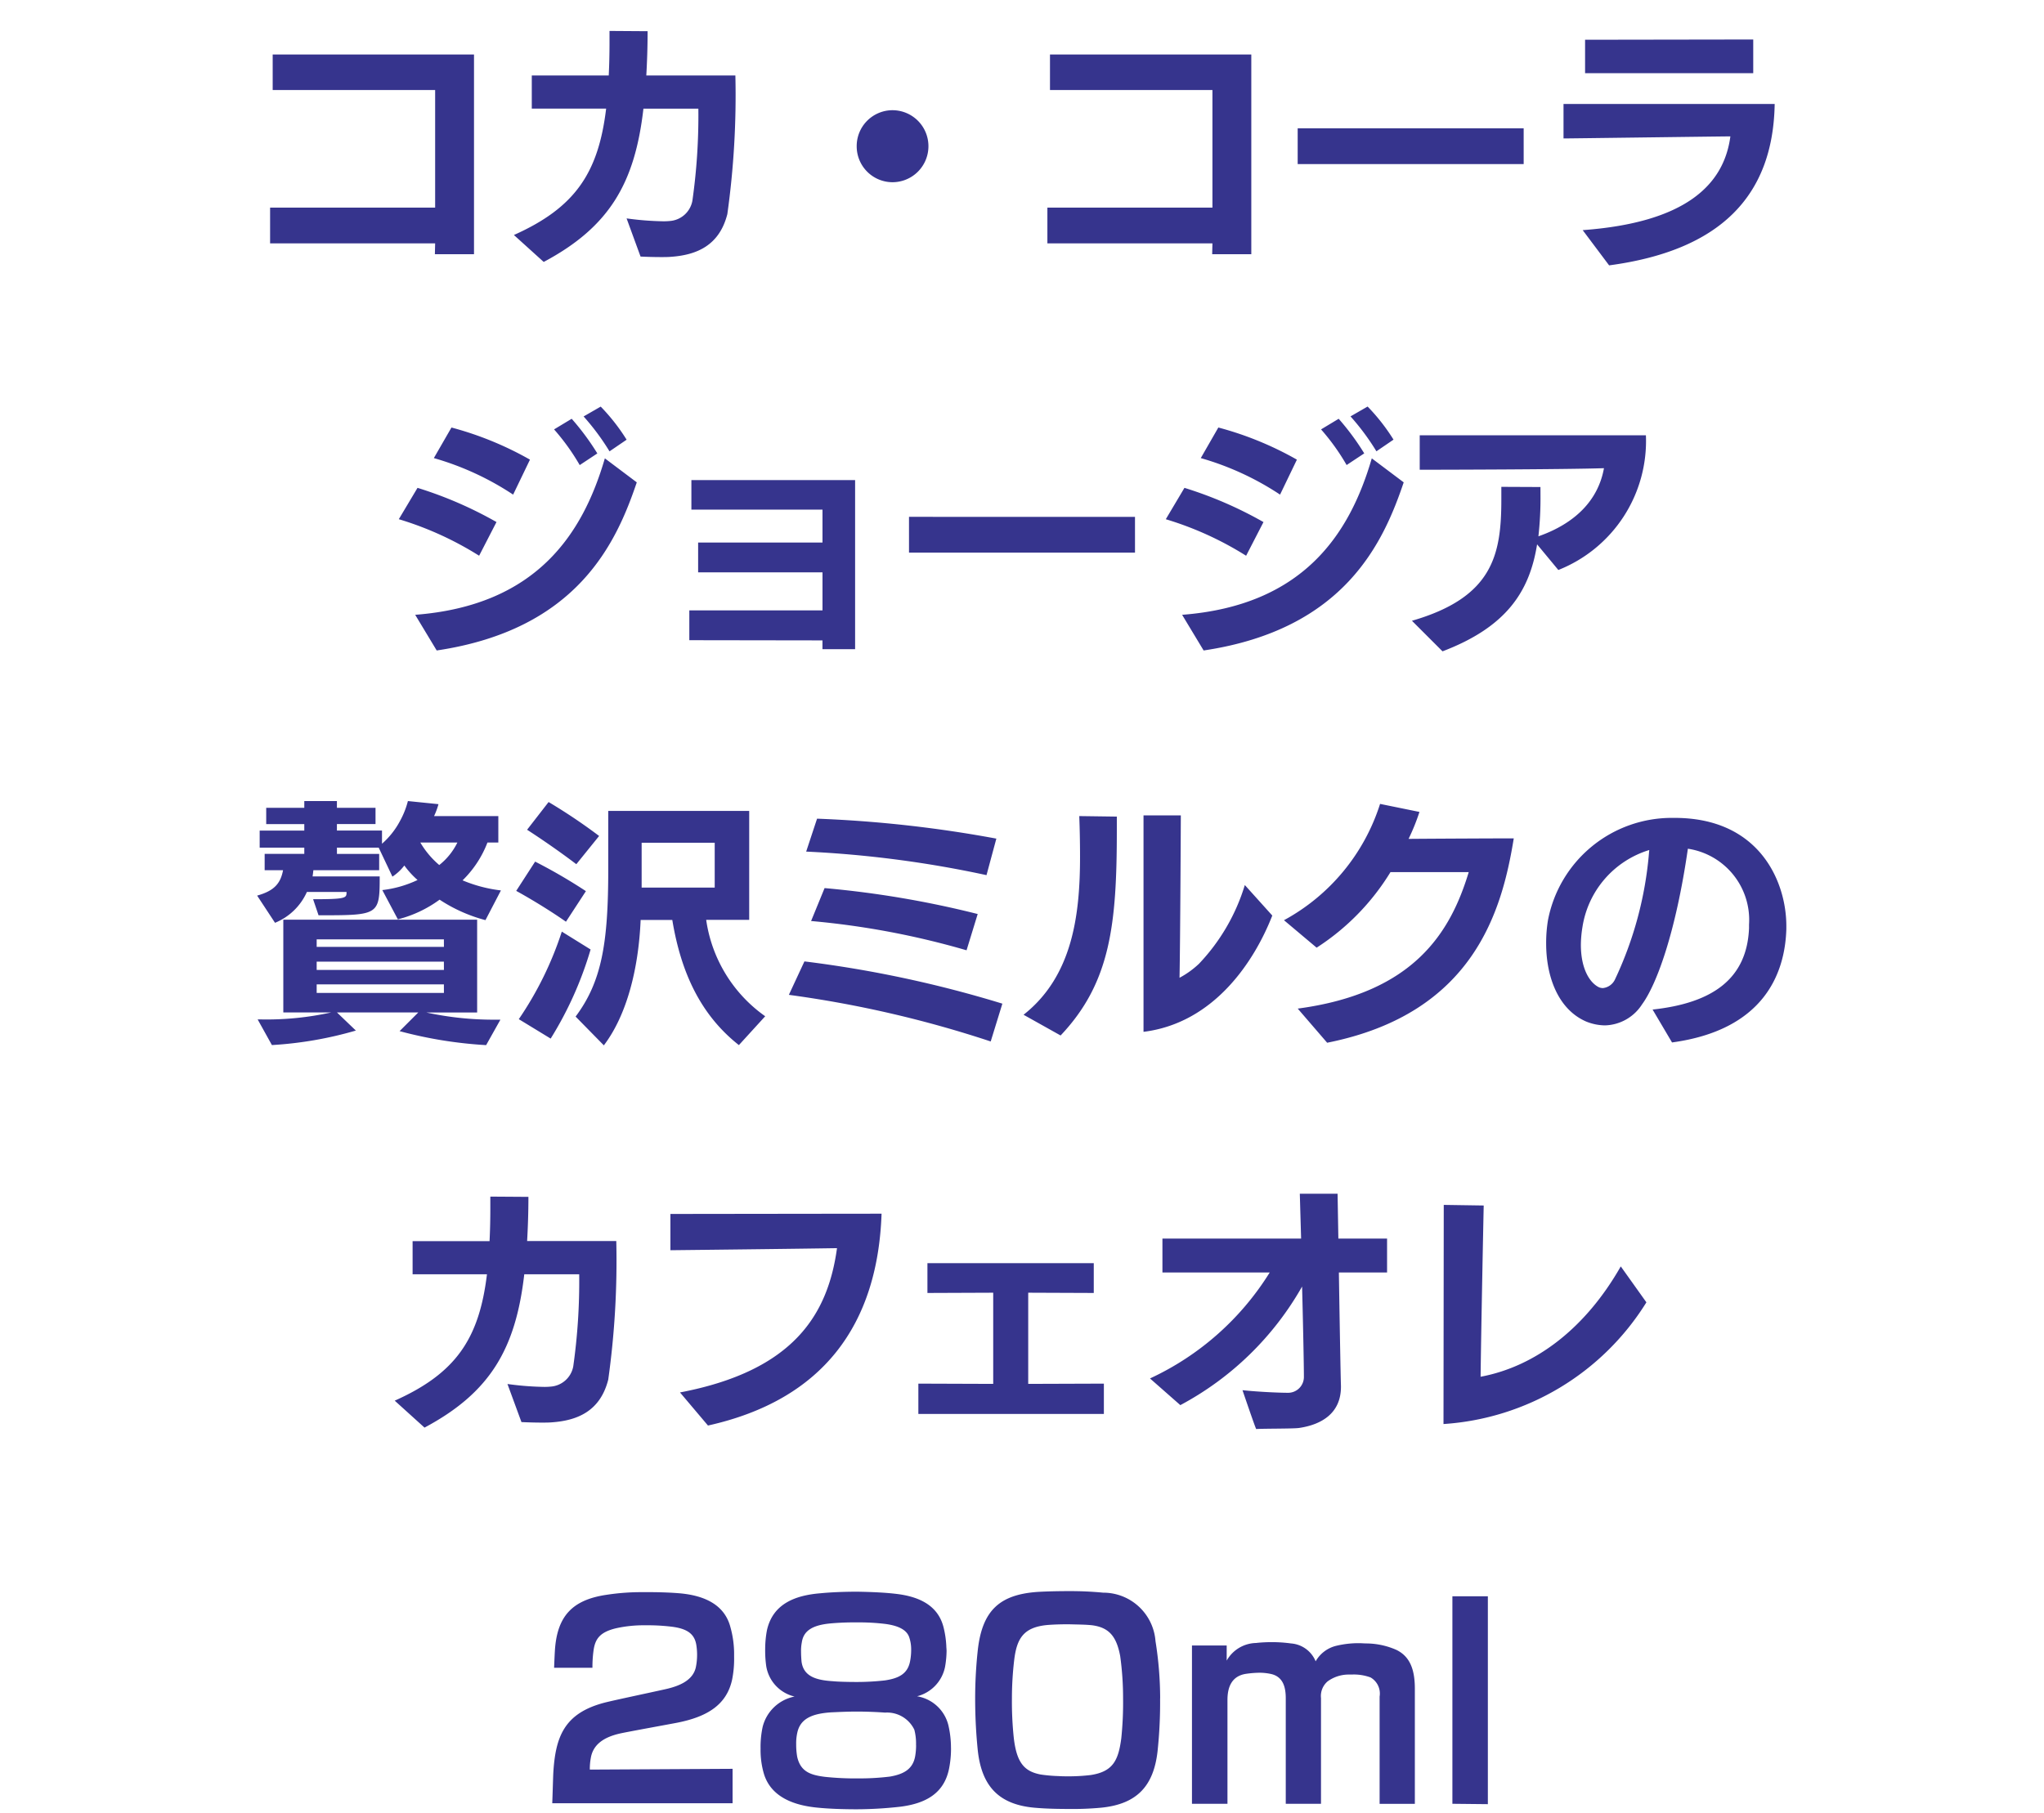 <svg xmlns="http://www.w3.org/2000/svg" xmlns:xlink="http://www.w3.org/1999/xlink" width="142" height="126" viewBox="0 0 142 126">
  <defs>
    <clipPath id="clip-path">
      <rect id="長方形_820" data-name="長方形 820" width="142" height="126" transform="translate(439 3132)" fill="#fff" stroke="#707070" stroke-width="1"/>
    </clipPath>
  </defs>
  <g id="マスクグループ_74" data-name="マスクグループ 74" transform="translate(-439 -3132)" clip-path="url(#clip-path)">
    <path id="パス_7059" data-name="パス 7059" d="M-40.77-.09l-.018.756h2.718V-13.212H-52.056v2.466H-40.77v8.172H-52.236V-.09Zm14.76-14.742-2.646-.018v.828q0,1.188-.054,2.268h-5.346v2.3h5.166c-.54,4.464-2.142,6.876-6.408,8.784l2.07,1.872C-28.638-1.242-26.892-4.3-26.3-9.45h3.816A42.072,42.072,0,0,1-22.9-3.042a1.721,1.721,0,0,1-1.584,1.4,4.072,4.072,0,0,1-.486.018,20.8,20.8,0,0,1-2.5-.2L-26.5.828c.378.018.9.036,1.422.036.234,0,.468,0,.684-.018,1.782-.126,3.366-.774,3.924-2.97a59.527,59.527,0,0,0,.558-9.63H-26.1C-26.046-12.708-26.01-13.734-26.01-14.832ZM-6.5-6.84A2.5,2.5,0,0,0-9-9.342a2.493,2.493,0,0,0-2.484,2.5A2.493,2.493,0,0,0-9-4.338,2.5,2.5,0,0,0-6.5-6.84ZM13.23-.09l-.018.756H15.93V-13.212H1.944v2.466H13.23v8.172H1.764V-.09Zm5.922-7.992V-5.6h15.7V-8.082ZM50.8-11.916v-2.34l-11.682.018v2.322ZM52.29-9.774H37.62V-7.38c.486,0,8.334-.108,11.592-.144-.45,3.4-3.15,5.994-10.26,6.516L40.788,1.44C48.456.414,52.182-3.33,52.29-9.774ZM-28.656,14.364l1.188-.81a13.6,13.6,0,0,0-1.8-2.3l-1.188.684A16.563,16.563,0,0,1-28.656,14.364Zm-2.07.954,1.224-.81A17.491,17.491,0,0,0-31.284,12.1l-1.224.738A15.229,15.229,0,0,1-30.726,15.318Zm-8.91-2.61-1.224,2.124a19.772,19.772,0,0,1,5.508,2.538l1.17-2.43A22.951,22.951,0,0,0-39.636,12.708ZM-41.994,16.9l-1.3,2.178a22.8,22.8,0,0,1,5.58,2.538l1.206-2.34A27.531,27.531,0,0,0-41.994,16.9Zm1.332,11.3c9.81-1.458,12.492-7.524,13.9-11.682L-28.98,14.85c-1.53,5.256-4.752,10.224-13.176,10.872Zm26.8-.7v.612h2.268V16.362H-22.968v2.052h9.108V20.7H-22.5v2.07h8.64v2.646h-9.252v2.07Zm6.012-8.586V21.4h15.7V18.918Zm32.472-4.554,1.188-.81a13.6,13.6,0,0,0-1.8-2.3l-1.188.684A16.563,16.563,0,0,1,24.624,14.364Zm-2.07.954,1.224-.81A17.491,17.491,0,0,0,22,12.1l-1.224.738A15.229,15.229,0,0,1,22.554,15.318Zm-8.91-2.61L12.42,14.832a19.772,19.772,0,0,1,5.508,2.538l1.17-2.43A22.951,22.951,0,0,0,13.644,12.708ZM11.286,16.9,9.99,19.08a22.8,22.8,0,0,1,5.58,2.538l1.206-2.34A27.531,27.531,0,0,0,11.286,16.9Zm1.332,11.3c9.81-1.458,12.492-7.524,13.9-11.682L24.3,14.85c-1.53,5.256-4.752,10.224-13.176,10.872Zm23.4-11.358L33.3,16.83v.882c0,3.852-.594,6.8-6.21,8.424l2.124,2.124c4.446-1.692,6.048-4.158,6.57-7.434l1.476,1.782a9.642,9.642,0,0,0,6.084-9.36H27.63v2.394c1.206,0,10.044-.018,12.8-.108-.414,2.3-2.088,3.87-4.554,4.734a23.857,23.857,0,0,0,.144-2.844ZM-36.2,44.874a9.837,9.837,0,0,1-2.664-.7,7.348,7.348,0,0,0,1.728-2.628h.756V39.708h-4.464a5.226,5.226,0,0,0,.306-.828l-2.124-.216a5.86,5.86,0,0,1-.558,1.4,5.555,5.555,0,0,1-1.242,1.566v-.918h-3.132v-.45h2.682V39.132h-2.682v-.468H-49.86v.468h-2.646v1.134h2.646v.45h-3.1V41.9h3.1v.432h-2.754V43.47h1.278c-.18.954-.648,1.44-1.8,1.764l1.242,1.89a4.137,4.137,0,0,0,2.214-2.142h2.754v.036c0,.378-.036.468-2.322.468l.378,1.116h.162c4.032,0,4.086-.036,4.086-2.7h-4.662s.036-.234.054-.432h4.572V42.336h-2.934V41.9h2.9l.954,2.016a3.367,3.367,0,0,0,.828-.774,6.11,6.11,0,0,0,.918,1.008,7.776,7.776,0,0,1-2.448.7l1.08,2.034a8.406,8.406,0,0,0,2.9-1.368,10.7,10.7,0,0,0,3.186,1.422Zm-.036,8.982h-.5a21.993,21.993,0,0,1-4.644-.5h3.528V46.908H-51.318v6.444h3.33a20.746,20.746,0,0,1-4.878.486H-53.1l.99,1.782a26.3,26.3,0,0,0,5.832-1.008l-1.314-1.26h5.652l-1.3,1.3a29.705,29.705,0,0,0,6.012.972Zm-2.988-12.312a4.529,4.529,0,0,1-1.26,1.566A6.088,6.088,0,0,1-41.8,41.544Zm-.936,7.254H-49v-.522h8.838Zm0,1.6H-49v-.576h8.838Zm0,1.6H-49v-.594h8.838Zm10.782-10.908a38.684,38.684,0,0,0-3.51-2.358l-1.494,1.926s1.692,1.08,3.42,2.394Zm-.918,3.834a36.807,36.807,0,0,0-3.528-2.052l-1.314,2.034s1.728.936,3.456,2.142Zm12.456,8.694a9.911,9.911,0,0,1-4.1-6.7h2.988V39.348h-9.792v4.068c0,5.112-.45,7.794-2.268,10.224l1.962,2c1.6-2.106,2.412-5.328,2.556-8.712h2.2c.612,3.708,2,6.624,4.626,8.694ZM-29.97,48.978l-2-1.242a23.8,23.8,0,0,1-2.988,6.084l2.214,1.35A25.054,25.054,0,0,0-29.97,48.978Zm8.622-4.3h-5.076V41.562h5.076Zm7.11-4.788-.756,2.286A75.815,75.815,0,0,1-2.466,43.812l.684-2.538A85.9,85.9,0,0,0-14.238,39.888Zm.522,4.824L-14.652,47a56.5,56.5,0,0,1,10.8,2.034l.774-2.52A68.105,68.105,0,0,0-13.716,44.712Zm-1.4,5.094-1.08,2.322a77.535,77.535,0,0,1,14.022,3.24l.81-2.628A80.377,80.377,0,0,0-15.12,49.806ZM17.388,46.62,15.48,44.5a13.708,13.708,0,0,1-3.186,5.472,6.241,6.241,0,0,1-1.35.972c.054-2.79.09-11.286.09-11.286H8.442V54.7C13.374,54.09,16.164,49.752,17.388,46.62Zm-10.8-6.876-2.61-.036c.036.918.054,1.872.054,2.826,0,4.05-.522,8.3-3.924,10.98l2.574,1.44c3.474-3.672,3.906-7.722,3.906-14.292Zm27.576,1.512c-.99,0-5.13.018-7.308.036a14.557,14.557,0,0,0,.756-1.872l-2.736-.558A14.02,14.02,0,0,1,18.2,46.944l2.268,1.908A16.435,16.435,0,0,0,25.6,43.6h5.436c-1.26,4.158-3.78,8.406-11.88,9.486L21.2,55.458C31.41,53.424,33.354,46.242,34.164,41.256Zm9.414.81-.018.18a25.552,25.552,0,0,1-2.376,8.838,1.05,1.05,0,0,1-.828.576.722.722,0,0,1-.27-.054c-.666-.324-1.26-1.314-1.26-2.952a7.872,7.872,0,0,1,.108-1.224A6.663,6.663,0,0,1,43.578,42.066Zm9.522,5.49V47.34c0-3.042-1.836-7.506-7.758-7.506h-.108a8.756,8.756,0,0,0-8.694,7.11,9.675,9.675,0,0,0-.126,1.62c0,2.3.828,4.572,2.772,5.418a3.574,3.574,0,0,0,1.314.27,3.158,3.158,0,0,0,2.574-1.458c1.008-1.368,2.34-4.968,3.186-10.818a5,5,0,0,1,4.248,5.274V47.5c-.144,3.492-2.5,5.2-6.7,5.652l1.35,2.286C51.5,54.576,53.01,50.688,53.1,47.556ZM-34.29,66.168l-2.646-.018v.828q0,1.188-.054,2.268h-5.346v2.3h5.166c-.54,4.464-2.142,6.876-6.408,8.784l2.07,1.872c4.59-2.448,6.336-5.508,6.93-10.656h3.816a42.072,42.072,0,0,1-.414,6.408,1.721,1.721,0,0,1-1.584,1.4,4.073,4.073,0,0,1-.486.018,20.8,20.8,0,0,1-2.5-.2l.972,2.646c.378.018.9.036,1.422.036.234,0,.468,0,.684-.018,1.782-.126,3.366-.774,3.924-2.97a59.527,59.527,0,0,0,.558-9.63H-34.38C-34.326,68.292-34.29,67.266-34.29,66.168Zm24.534,1.17c-1.35,0-14.67.018-14.67.018v2.52s8.3-.09,11.574-.144c-.63,4.572-2.97,8.514-10.908,10.026l1.944,2.3C-13.824,80.28-10.026,75.06-9.756,67.338ZM-7.2,79.146v2.106H5.688V79.146l-5.256.018V72.828l4.554.018v-2.07H-6.57v2.07L-2,72.828v6.336ZM19.458,72.4c.072,2.754.126,5.508.126,6.282a1.1,1.1,0,0,1-1.152,1.1c-.486,0-1.926-.054-3.114-.18,0,0,.918,2.7.954,2.7.468-.036,2.5-.018,2.952-.072,1.638-.234,2.934-1.062,2.934-2.862V79.29c-.018-.414-.09-4.356-.144-7.866h3.348V69.066H21.978l-.054-3.114H19.3l.09,3.114H9.756v2.358h7.452a19.386,19.386,0,0,1-8.316,7.362L11,80.64A21.151,21.151,0,0,0,19.458,72.4Zm23.922,1.1-1.782-2.5c-2.43,4.266-5.886,6.948-9.738,7.668.036-3.186.2-11.232.216-11.9L29.3,66.726l-.018,15.228A17.969,17.969,0,0,0,43.38,73.494ZM-20,97.848a6.955,6.955,0,0,0-.252-1.764c-.414-1.62-1.872-2.2-3.42-2.358-.576-.054-1.4-.09-2.214-.09h-.5a15.84,15.84,0,0,0-2.448.18c-2.376.342-3.474,1.458-3.618,3.906-.018.306-.036.72-.054,1.17h2.664a8.337,8.337,0,0,1,.072-1.17c.108-.828.432-1.314,1.6-1.584a8.826,8.826,0,0,1,1.836-.2h.288a13.75,13.75,0,0,1,1.638.09c1.116.126,1.656.486,1.782,1.278a4.277,4.277,0,0,1,.054.7,4.245,4.245,0,0,1-.09.864c-.2.864-1.062,1.278-2.124,1.512-1.206.27-3.528.756-4.23.936-2.808.738-3.4,2.394-3.546,4.9-.018.4-.054,1.692-.072,2.088h12.528v-2.394l-9.918.054a4.169,4.169,0,0,1,.072-.828c.162-.918.9-1.422,2-1.674.27-.072,3.636-.684,4-.756,2.088-.414,3.438-1.242,3.816-3.006A7.286,7.286,0,0,0-20,98.154Zm15.066,6.606a6.932,6.932,0,0,0-.18-1.566,2.686,2.686,0,0,0-2.178-2.016,2.644,2.644,0,0,0,1.944-2.034,6.7,6.7,0,0,0,.108-1.116c0-.126-.018-.234-.018-.342a6.611,6.611,0,0,0-.2-1.332c-.4-1.53-1.746-2.124-3.348-2.3-.774-.09-1.692-.126-2.628-.144-.9,0-1.818.036-2.556.108-1.782.144-3.312.738-3.726,2.556a7.127,7.127,0,0,0-.126,1.332,7.7,7.7,0,0,0,.072,1.17A2.593,2.593,0,0,0-15.8,100.89,2.851,2.851,0,0,0-18.018,103a6.638,6.638,0,0,0-.144,1.512,5.9,5.9,0,0,0,.216,1.692c.486,1.71,2.178,2.268,3.8,2.412.72.072,1.692.108,2.682.108a27.886,27.886,0,0,0,3.024-.18c1.818-.234,3.06-.972,3.384-2.7A7.091,7.091,0,0,0-4.932,104.454ZM-7.7,97.578V97.7a4.048,4.048,0,0,1-.072.72c-.162.882-.774,1.206-1.764,1.35a17.418,17.418,0,0,1-1.962.108c-.648,0-1.278-.018-1.656-.054-1.1-.072-2.016-.306-2.16-1.35-.018-.18-.036-.468-.036-.72a3.036,3.036,0,0,1,.054-.63c.108-.72.612-1.188,1.98-1.314a18.281,18.281,0,0,1,1.854-.072,15,15,0,0,1,1.98.108c.918.126,1.458.414,1.638.9A2.583,2.583,0,0,1-7.7,97.578Zm.342,6.678a4.346,4.346,0,0,1-.054.72c-.144.972-.828,1.314-1.764,1.476a17.3,17.3,0,0,1-2.214.126,19.725,19.725,0,0,1-2.3-.108c-1.008-.126-1.692-.36-1.926-1.386a4.86,4.86,0,0,1-.072-.882,3.33,3.33,0,0,1,.072-.774c.2-.99,1.008-1.35,2.358-1.44.432-.018,1.1-.054,1.764-.054.756,0,1.494.036,1.98.072a2.1,2.1,0,0,1,2.034,1.188A3.736,3.736,0,0,1-7.362,104.256Zm16.956-3.24a25.384,25.384,0,0,0-.324-3.978,3.638,3.638,0,0,0-3.636-3.366,23.86,23.86,0,0,0-2.394-.108c-.756,0-1.512.018-2.142.054-2.646.18-3.87,1.278-4.176,4.068a31.063,31.063,0,0,0-.18,3.348,35.23,35.23,0,0,0,.18,3.582c.27,2.52,1.476,3.834,4.122,4.014.648.054,1.458.072,2.25.072a21.006,21.006,0,0,0,2.214-.09c2.5-.252,3.636-1.53,3.906-3.924A32.113,32.113,0,0,0,9.594,101.016ZM3.222,95.868c.63.018,1.224.018,1.674.072,1.17.162,1.674.792,1.926,2.142a21.26,21.26,0,0,1,.2,2.934,24.084,24.084,0,0,1-.126,2.79c-.2,1.494-.558,2.3-2.124,2.538a12.819,12.819,0,0,1-1.494.09c-.252,0-.5,0-.756-.018a10.306,10.306,0,0,1-1.224-.108c-1.134-.216-1.674-.81-1.872-2.574A24.2,24.2,0,0,1-.7,101.016,22.824,22.824,0,0,1-.54,98.334c.18-1.458.63-2.25,2.268-2.412C2.142,95.886,2.664,95.868,3.222,95.868Zm13.068,1.3a2.4,2.4,0,0,0-2.07,1.224V97.344H11.808v11h2.466v-7.218c0-.882.288-1.674,1.314-1.818a7.041,7.041,0,0,1,.918-.072,3.717,3.717,0,0,1,.81.09c.846.2,1.008.954,1.008,1.692v7.326h2.448V101a1.333,1.333,0,0,1,.468-1.17,2.487,2.487,0,0,1,1.422-.468H22.9a3.365,3.365,0,0,1,1.314.2,1.292,1.292,0,0,1,.63,1.332v7.452h2.448V100.35c0-1.314-.324-2.232-1.278-2.7a5.247,5.247,0,0,0-2.088-.45c-.162,0-.324-.018-.486-.018a6.623,6.623,0,0,0-1.6.18,2.254,2.254,0,0,0-1.44,1.08,2.007,2.007,0,0,0-1.71-1.242,9.621,9.621,0,0,0-1.314-.09A10.077,10.077,0,0,0,16.29,97.164Zm16.074,11.2V93.924H29.9v14.418Z" transform="translate(510 3149)" fill="#36348d"/>
  </g>
</svg>
